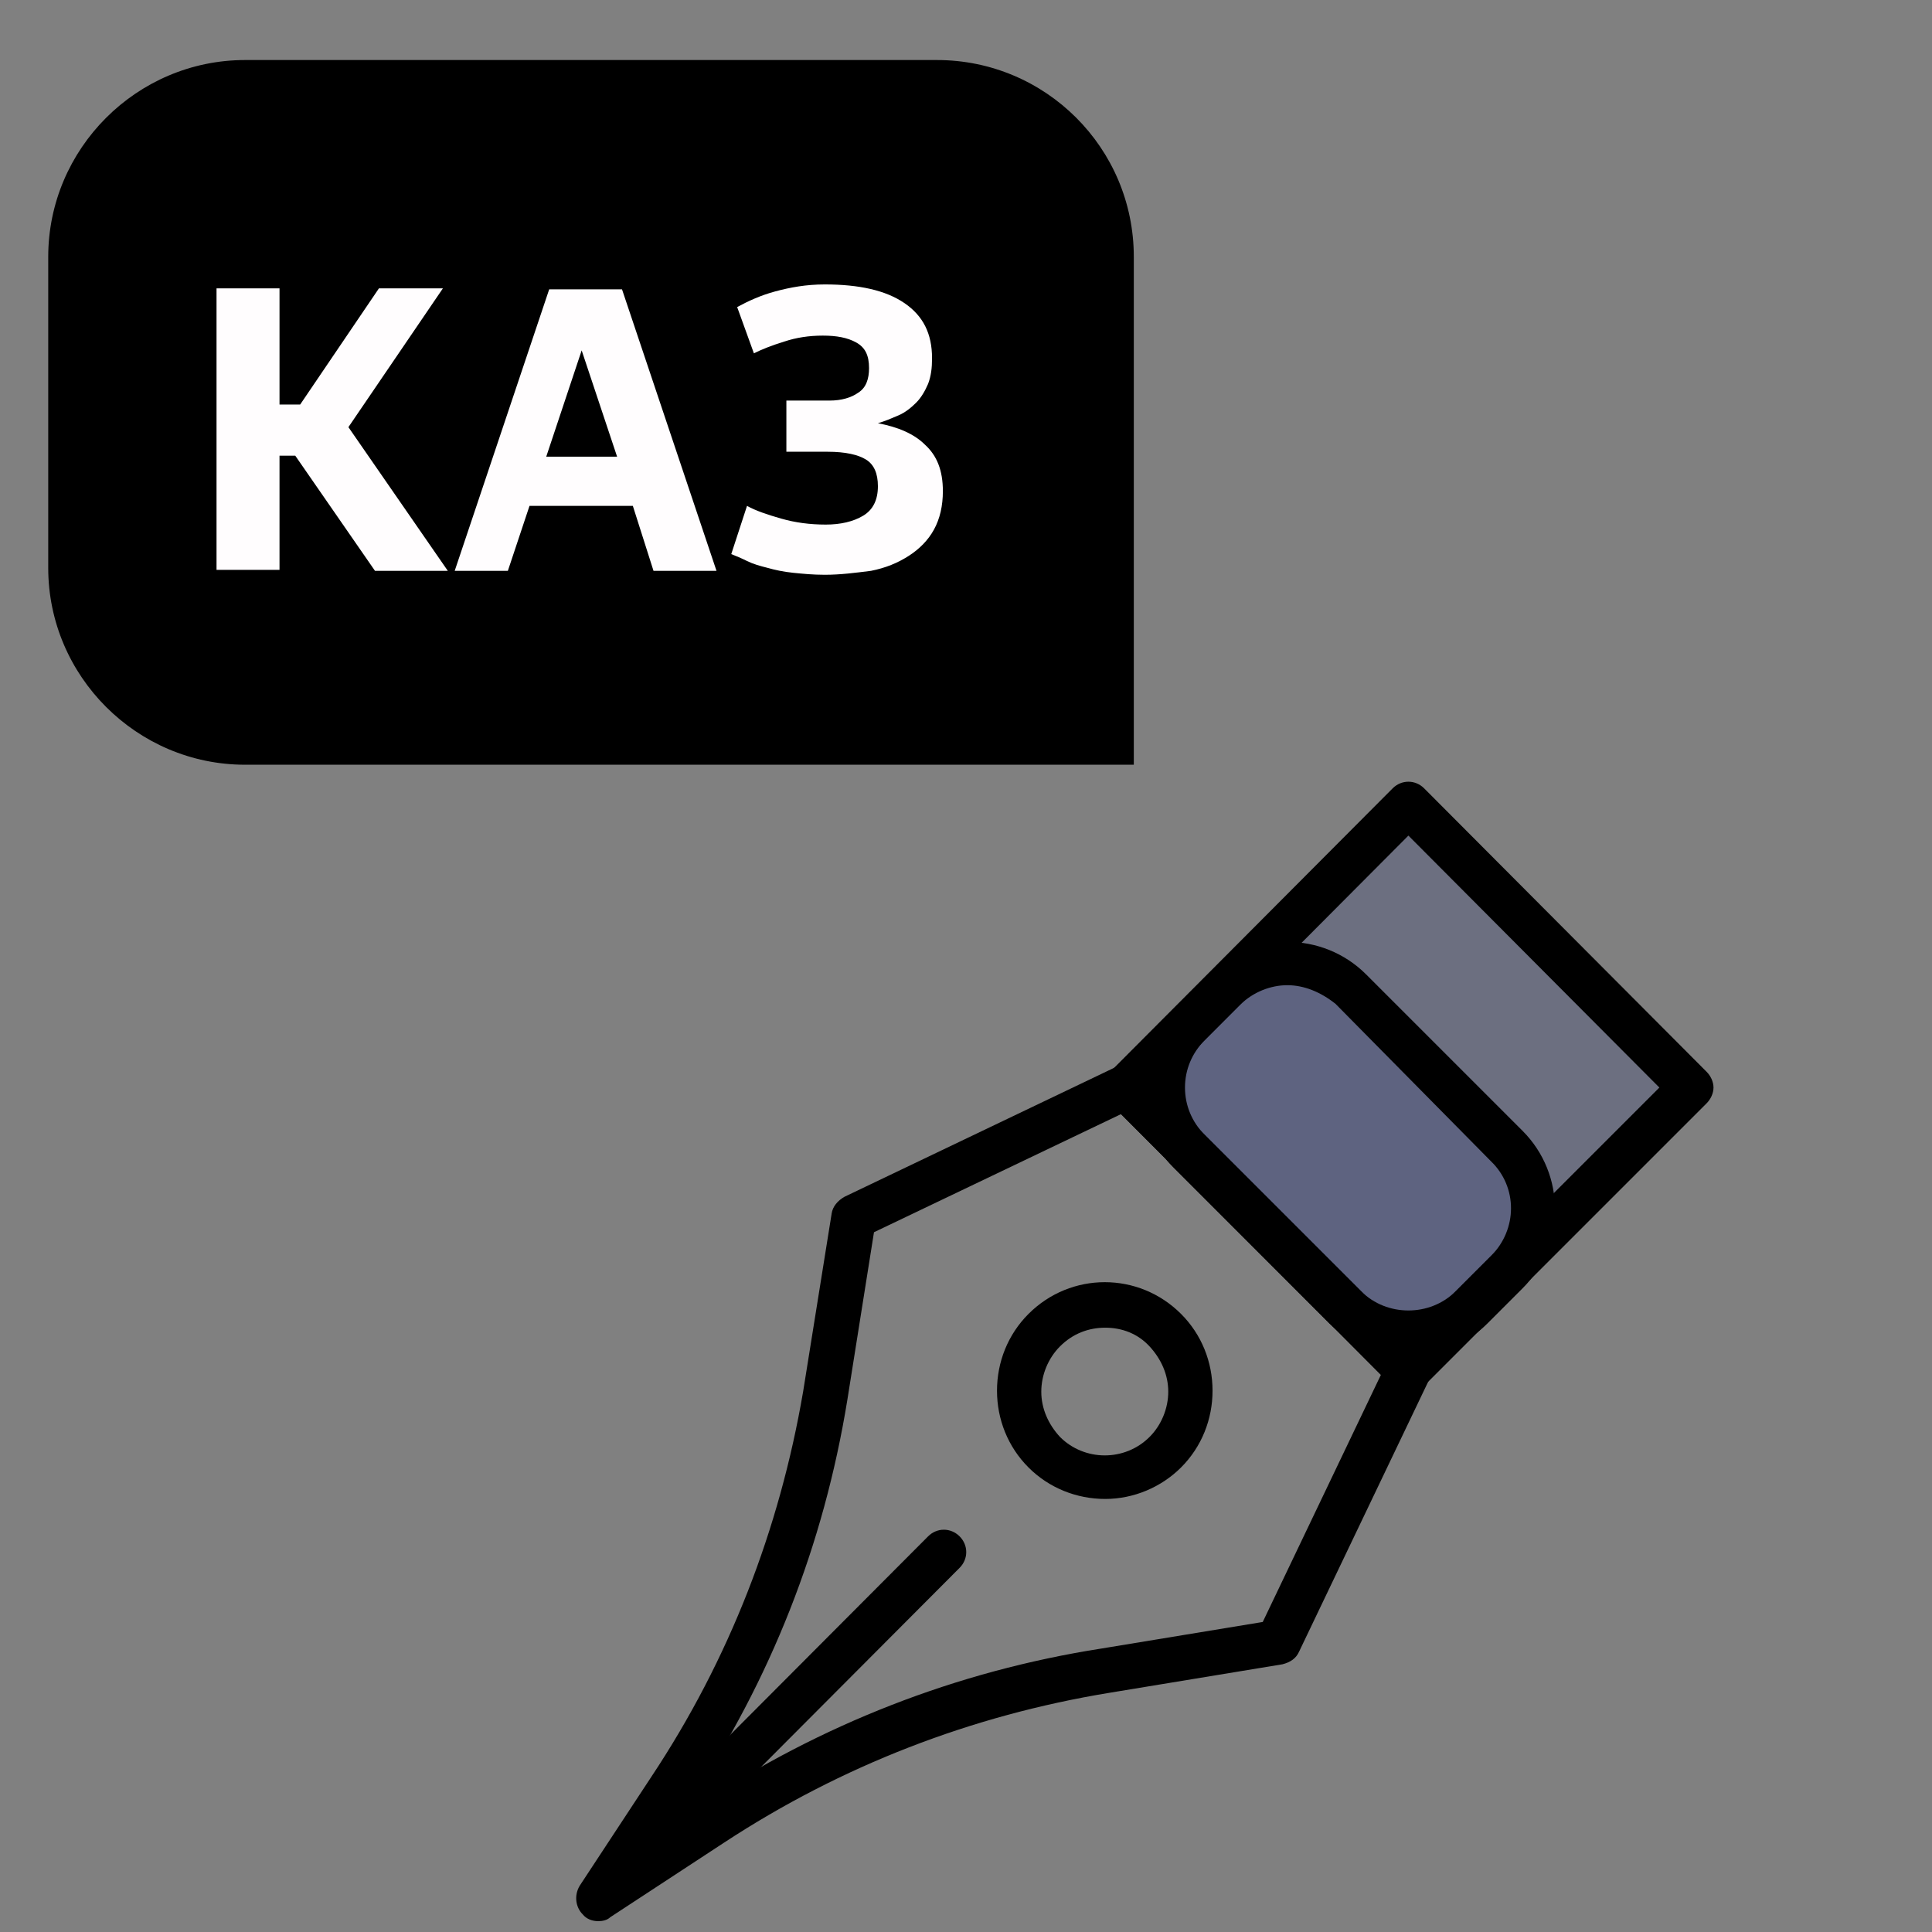 <?xml version="1.0" encoding="utf-8"?>
<!-- Generator: Adobe Illustrator 24.0.2, SVG Export Plug-In . SVG Version: 6.00 Build 0)  -->
<svg version="1.1" id="Capa_1" xmlns="http://www.w3.org/2000/svg" xmlns:xlink="http://www.w3.org/1999/xlink" x="0px" y="0px"
	 viewBox="0 0 196.3 196.3" style="enable-background:new 0 0 196.3 196.3;" xml:space="preserve">
<rect x="0" y="0" width="196.3" height="196.3" fill="#808080" stroke="none"/>
<style type="text/css">
	.st0{opacity:0.3;fill:#3F4980;enable-background:new    ;}
	.st1{fill:#FFFDFE;}
</style>
<path d="M60.8,195.2c-0.6,0-1.2-0.2-1.6-0.7c-0.7-0.7-0.9-1.9-0.3-2.9l7.3-11.1c7.9-11.9,13-25.1,15.4-39.1l0,0l2.9-18.1
	c0.1-0.7,0.6-1.3,1.3-1.7l27.6-13.2c0.9-0.4,1.9-0.3,2.6,0.5l28.7,28.7c0.7,0.7,0.9,1.7,0.5,2.6l-13.2,27.6
	c-0.3,0.7-0.9,1.1-1.7,1.3l-17.6,2.9c-14,2.3-27.2,7.4-39.1,15.2L62,194.8C61.7,195.1,61.2,195.2,60.8,195.2z M86.1,142.2
	c-2.4,14.8-7.8,28.5-16.1,40.9l-1.2,1.8l2.2-1.5c12.4-8.2,26.2-13.6,40.9-15.9l16.4-2.7l12-25.1l-26.4-26.5l-25.1,12L86.1,142.2z
	 M112.3,152.3c-2.9,0-5.7-1.1-7.8-3.2c-2.1-2.1-3.2-4.9-3.2-7.8s1.1-5.7,3.2-7.8c4.3-4.3,11.2-4.3,15.5,0l0,0
	c2.1,2.1,3.2,4.9,3.2,7.8c0,2.9-1.1,5.7-3.2,7.8C118,151.1,115.2,152.3,112.3,152.3z M112.3,134.9c-1.7,0-3.3,0.6-4.6,1.9
	c-1.2,1.2-1.9,2.9-1.9,4.6s0.7,3.3,1.9,4.6c2.5,2.5,6.6,2.5,9.1,0c1.2-1.2,1.9-2.9,1.9-4.6s-0.7-3.3-1.9-4.6
	C115.6,135.5,114,134.9,112.3,134.9z"/>
<polygon class="st0" points="143.1,81.8 171.9,110.5 143.1,139.2 114.4,110.5 "/>
<path d="M143.1,141.5c-0.6,0-1.1-0.2-1.6-0.7l-28.7-28.7c-0.4-0.4-0.7-1-0.7-1.6s0.3-1.2,0.7-1.6l28.7-28.8c0.9-0.9,2.3-0.9,3.2,0
	l28.7,28.8c0.4,0.4,0.7,1,0.7,1.6s-0.3,1.2-0.7,1.6l-28.7,28.7C144.3,141.3,143.7,141.5,143.1,141.5z M117.6,110.5l25.5,25.5
	l25.5-25.5l-25.5-25.6L117.6,110.5z"/>
<path d="M63.1,192.9c-0.6,0-1.1-0.2-1.6-0.7c-0.9-0.9-0.9-2.3,0-3.2l32.8-32.9c0.9-0.9,2.3-0.9,3.2,0c0.9,0.9,0.9,2.3,0,3.2
	l-32.8,32.9C64.3,192.7,63.7,192.9,63.1,192.9z"/>
<path class="st0" d="M136.7,132.9l-15.9-15.9c-3.5-3.5-3.5-9.3,0-12.8l3.6-3.6c3.5-3.5,9.2-3.5,12.8,0l15.9,15.9
	c3.5,3.5,3.5,9.3,0,12.8l-3.6,3.6C145.9,136.4,140.2,136.4,136.7,132.9z"/>
<path d="M143.1,137.8c-3.1,0-5.8-1.2-8-3.3l-15.9-15.9c-2.1-2.1-3.3-5-3.3-8s1.2-5.8,3.3-8l3.6-3.6c4.4-4.4,11.6-4.4,16,0l15.9,15.9
	c4.4,4.4,4.4,11.6,0,16l-3.6,3.6C149,136.6,146.1,137.8,143.1,137.8z M130.8,100.1c-1.7,0-3.5,0.7-4.8,2l-3.6,3.6
	c-1.3,1.3-2,3-2,4.8c0,1.8,0.7,3.5,2,4.8l15.9,15.9l0,0c2.6,2.6,7,2.6,9.6,0l3.6-3.6c2.7-2.7,2.7-7,0-9.6L135.7,102
	C134.2,100.8,132.5,100.1,130.8,100.1z"/>
<path d="M95.2,6.1H24.9c-11,0-20,9-20,20v31.6c0,11,9,20,20,20h64h6.3h20v-20v-5.4V26.1C115.2,15,106.2,6.1,95.2,6.1z"/>
<g>
	<path class="st1" d="M30,46.3h-1.6v11.6H22V29.3h6.4v11.8h2.1l8-11.8H45l-9.6,14.1l10.1,14.6h-7.4L30,46.3z"/>
	<path class="st1" d="M64.3,51.4H53.8l-2.2,6.6h-5.4l9.6-28.6h7.4l9.6,28.6h-6.4L64.3,51.4z M59.1,35.6l-3.6,10.8h7.2L59.1,35.6z"/>
	<path class="st1" d="M83.8,58.4c-1.2,0-2.2-0.1-3.2-0.2c-1-0.1-1.9-0.3-2.6-0.5c-0.8-0.2-1.5-0.4-2.1-0.7c-0.6-0.3-1.1-0.5-1.6-0.7
		l1.6-4.9c0.9,0.5,2.1,0.9,3.5,1.3c1.4,0.4,2.9,0.6,4.5,0.6c1.5,0,2.8-0.3,3.8-0.9c1-0.6,1.5-1.6,1.5-3c0-1.3-0.4-2.2-1.2-2.7
		s-2.1-0.8-3.9-0.8h-4.2v-5.2h4.4c1.2,0,2.2-0.3,2.9-0.8c0.8-0.5,1.1-1.4,1.1-2.5c0-1.3-0.4-2.1-1.3-2.6c-0.9-0.5-2-0.7-3.4-0.7
		c-1.4,0-2.7,0.2-3.9,0.6c-1.3,0.4-2.3,0.8-3.1,1.2l-1.7-4.7c1.1-0.6,2.4-1.2,3.9-1.6c1.5-0.4,3.1-0.7,5-0.7c3.5,0,6.2,0.6,8.1,1.9
		c1.9,1.3,2.8,3.1,2.8,5.6c0,1-0.1,1.8-0.4,2.6c-0.3,0.7-0.7,1.4-1.2,1.9c-0.5,0.5-1.1,1-1.8,1.3c-0.7,0.3-1.4,0.6-2.1,0.8
		c2.1,0.4,3.7,1.1,4.8,2.2c1.2,1.1,1.8,2.6,1.8,4.7c0,1.5-0.3,2.8-0.9,3.9c-0.6,1.1-1.5,2-2.6,2.7c-1.1,0.7-2.3,1.2-3.8,1.5
		C86.9,58.2,85.4,58.4,83.8,58.4z"/>
</g>
</svg>
